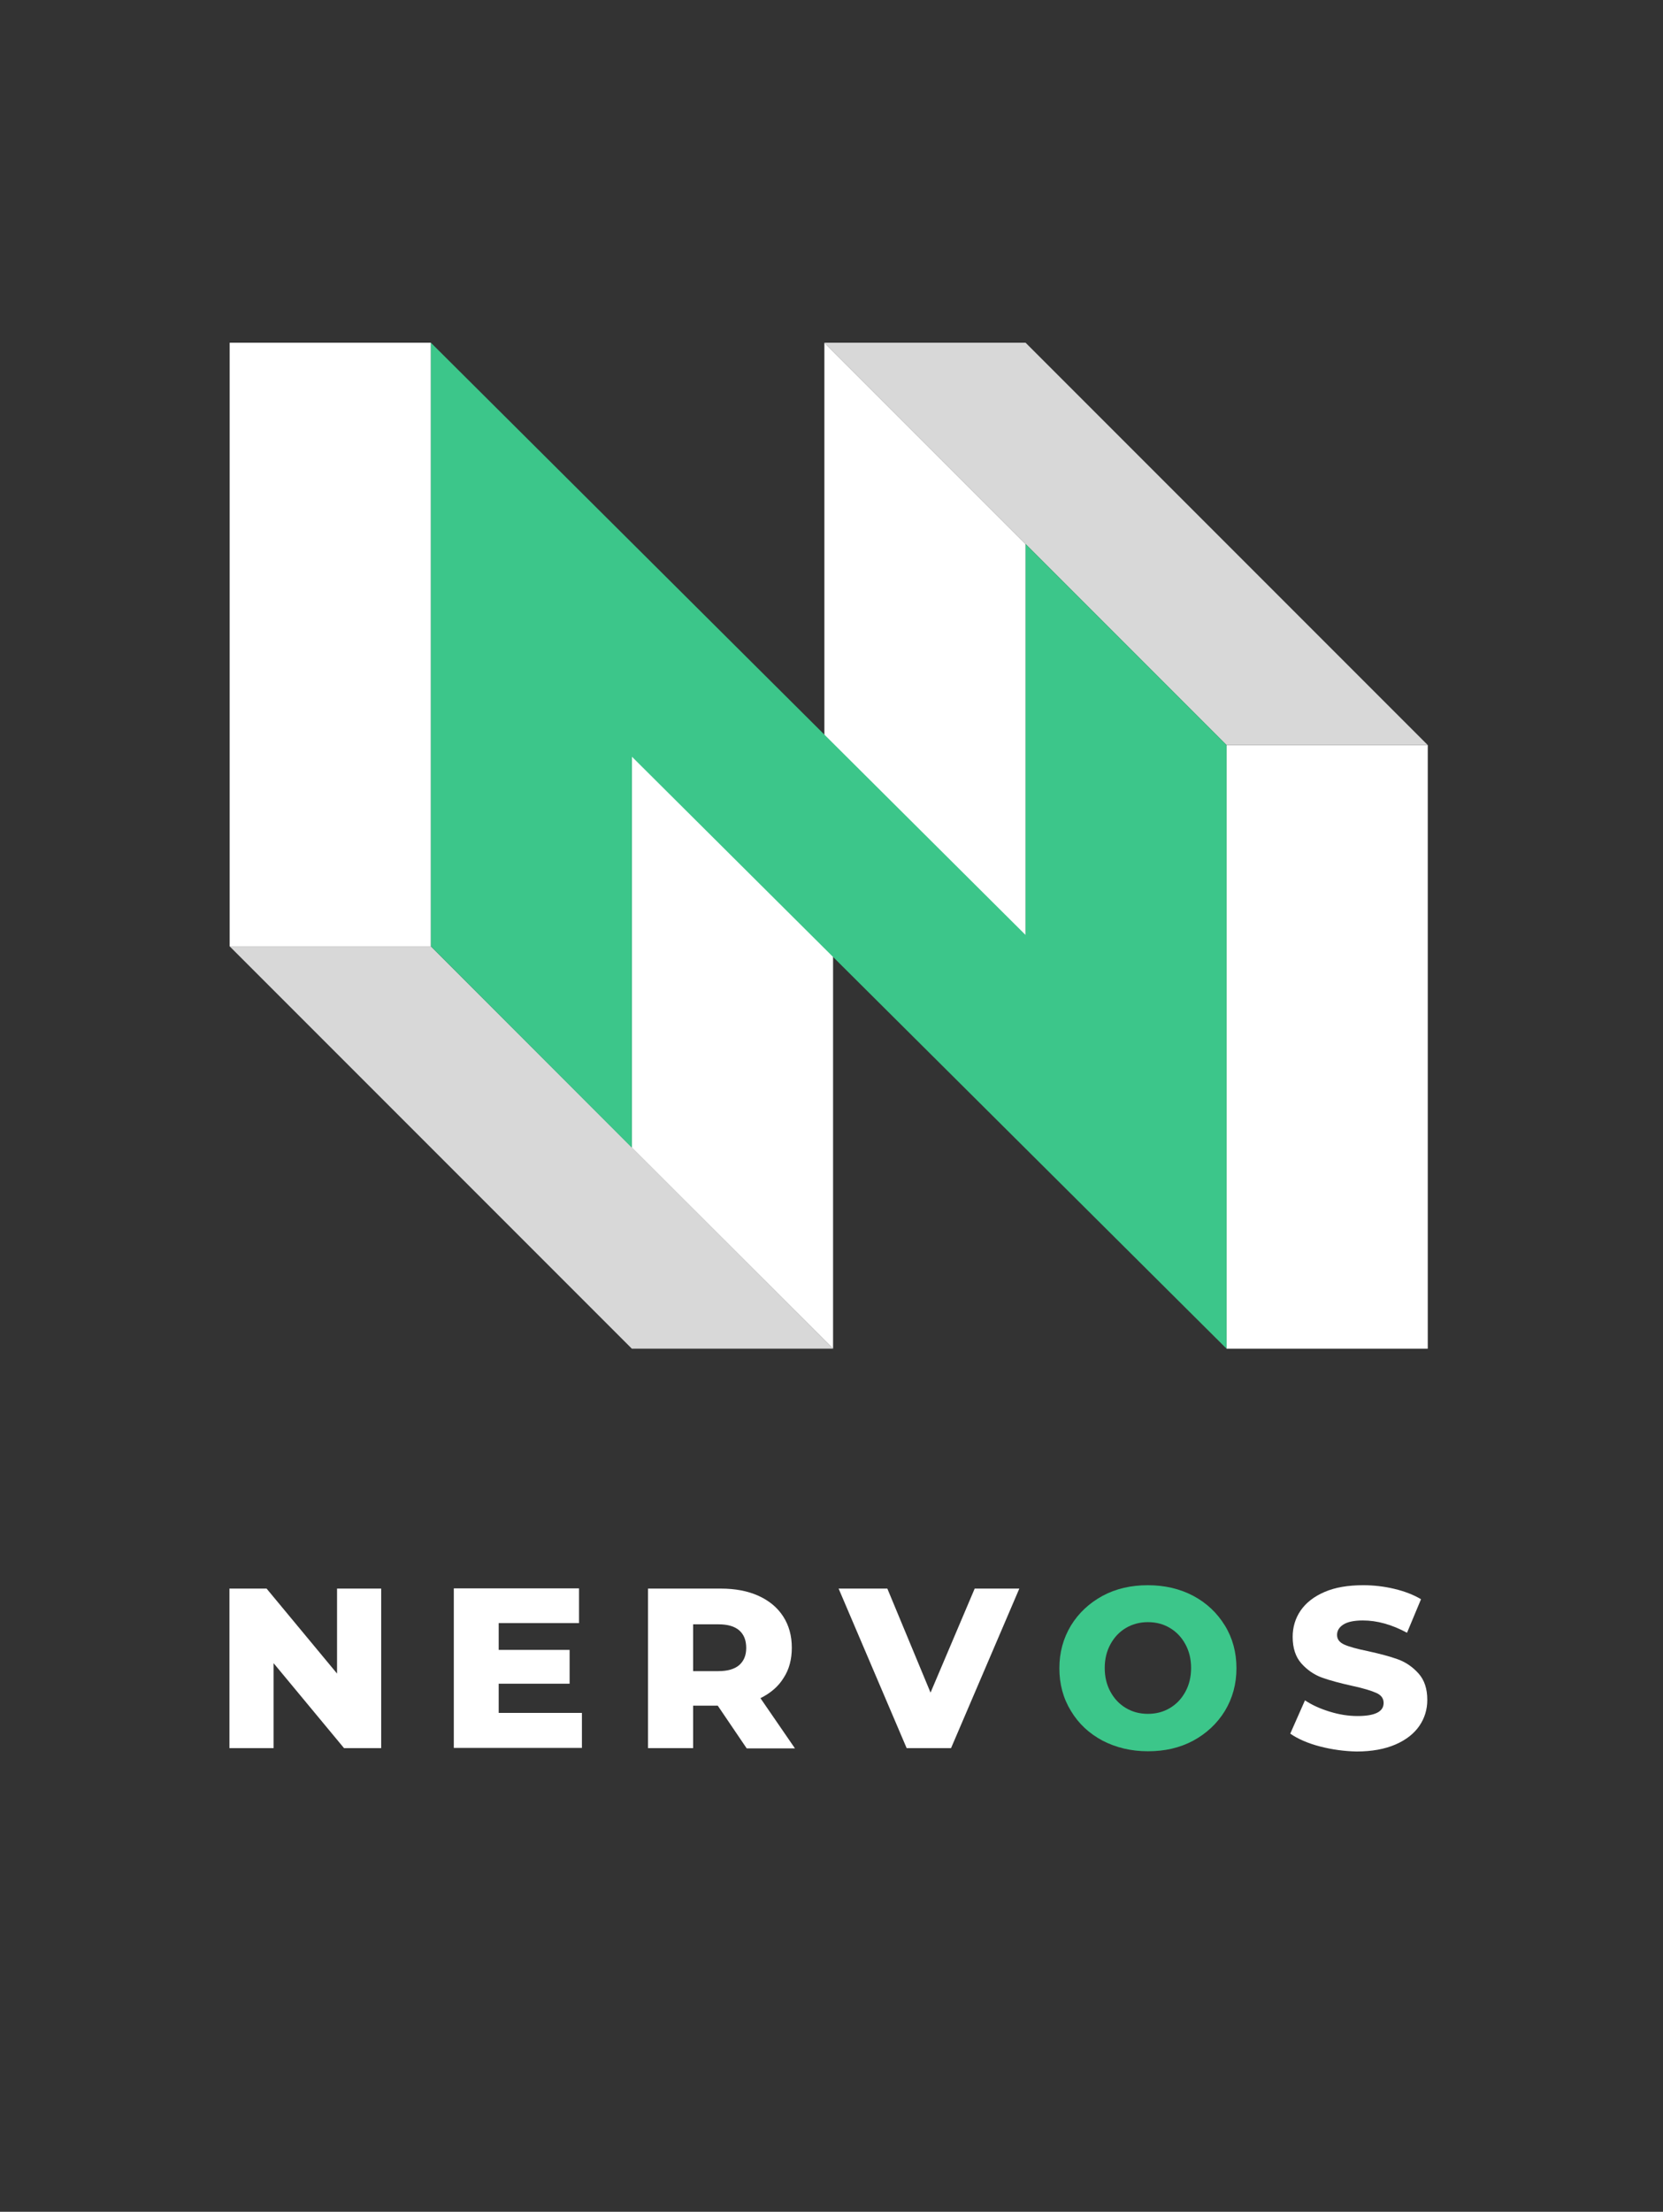 <?xml version="1.0" encoding="utf-8"?>
<!-- Generator: Adobe Illustrator 23.0.2, SVG Export Plug-In . SVG Version: 6.00 Build 0)  -->
<svg version="1.1" id="Layer_1" xmlns="http://www.w3.org/2000/svg" xmlns:xlink="http://www.w3.org/1999/xlink" x="0px" y="0px"
	 viewBox="0 0 689.3 916.4" style="enable-background:new 0 0 689.3 916.4;" xml:space="preserve">
<rect x="0" y="0" width="689.3" height="916.4" fill="#333333" stroke="none"/>
<style type="text/css">
	.st0{fill:#FFFFFF;}
	.st1{fill:#D8D8D8;}
	.st2{fill:#3CC68A;}
	.st3{fill:#424242;}
</style>
<g>
	<g>
		<path class="st0" d="M158,658.2v66.1h-15.4l-29.2-35.2v35.2H95.1v-66.1h15.4l29.2,35.2v-35.2H158z"/>
		<path class="st0" d="M241.2,709.8v14.4h-53.1v-66.1H240v14.4h-33.3v11.1h29.4v14h-29.4v12.1H241.2z"/>
		<path class="st0" d="M297.5,706.7h-10.2v17.6h-18.7v-66.1h30.2c6,0,11.2,1,15.6,3c4.4,2,7.8,4.8,10.2,8.5c2.4,3.7,3.6,8,3.6,13
			c0,4.8-1.1,9-3.4,12.5c-2.2,3.6-5.4,6.3-9.6,8.4l14.3,20.8h-20L297.5,706.7z M306.4,675.5c-2-1.7-4.8-2.5-8.7-2.5h-10.4v19.4h10.4
			c3.8,0,6.7-0.8,8.7-2.5c1.9-1.7,2.9-4,2.9-7.1C309.3,679.5,308.3,677.2,306.4,675.5z"/>
		<path class="st0" d="M422.5,658.2l-28.3,66.1h-18.4l-28.2-66.1h20.2l17.9,43.1l18.3-43.1H422.5z"/>
		<path class="st2" d="M457,721.2c-5.6-3-9.9-7-13.1-12.3c-3.2-5.2-4.8-11.1-4.8-17.7c0-6.5,1.6-12.4,4.8-17.7
			c3.2-5.2,7.6-9.3,13.1-12.3c5.6-3,11.8-4.4,18.8-4.4c7,0,13.3,1.5,18.8,4.4c5.6,3,9.9,7.1,13.1,12.3c3.2,5.2,4.8,11.1,4.8,17.7
			c0,6.5-1.6,12.4-4.8,17.7c-3.2,5.2-7.6,9.3-13.1,12.3c-5.6,3-11.8,4.4-18.8,4.4C468.9,725.6,462.6,724.1,457,721.2z M484.9,707.7
			c2.7-1.6,4.8-3.8,6.4-6.7c1.6-2.9,2.4-6.2,2.4-9.9c0-3.7-0.8-7-2.4-9.9c-1.6-2.9-3.7-5.1-6.4-6.7c-2.7-1.6-5.7-2.4-9.1-2.4
			c-3.3,0-6.4,0.8-9.1,2.4c-2.7,1.6-4.8,3.8-6.4,6.7c-1.6,2.9-2.4,6.2-2.4,9.9c0,3.7,0.8,7,2.4,9.9c1.6,2.9,3.7,5.1,6.4,6.7
			c2.7,1.6,5.7,2.4,9.1,2.4C479.2,710.1,482.2,709.3,484.9,707.7z"/>
		<path class="st0" d="M547.1,723.6c-5-1.3-9.1-3.1-12.3-5.3l6.1-13.8c3,2,6.4,3.5,10.3,4.7c3.9,1.2,7.7,1.8,11.5,1.8
			c7.2,0,10.8-1.8,10.8-5.4c0-1.9-1-3.3-3.1-4.2c-2-0.9-5.3-1.9-9.9-2.9c-5-1.1-9.1-2.2-12.5-3.4c-3.3-1.2-6.2-3.2-8.6-5.9
			c-2.4-2.7-3.6-6.4-3.6-11c0-4,1.1-7.7,3.3-10.9c2.2-3.2,5.5-5.8,9.9-7.7c4.4-1.9,9.7-2.8,16.1-2.8c4.3,0,8.6,0.5,12.8,1.5
			c4.2,1,7.9,2.4,11.1,4.3l-5.8,13.9c-6.3-3.4-12.4-5.1-18.3-5.1c-3.7,0-6.4,0.6-8.1,1.7c-1.7,1.1-2.6,2.5-2.6,4.3c0,1.8,1,3.1,3,4
			c2,0.9,5.3,1.8,9.7,2.7c5,1.1,9.2,2.2,12.5,3.4c3.3,1.2,6.2,3.2,8.6,5.9c2.4,2.7,3.6,6.3,3.6,10.9c0,4-1.1,7.6-3.3,10.8
			c-2.2,3.2-5.5,5.8-9.9,7.7c-4.4,1.9-9.8,2.9-16.1,2.9C557.3,725.6,552.1,724.9,547.1,723.6z"/>
	</g>
	<g>
		<polygon class="st0" points="95.2,142 95.2,225.4 95.2,308.7 95.2,392.1 178.6,392.1 178.6,308.7 178.6,225.4 178.6,142 		"/>
		<polygon class="st0" points="508.4,308.7 508.4,392.1 508.4,475.5 508.4,558.8 591.8,558.8 591.8,475.5 591.8,392.1 591.8,308.7 
					"/>
		<polygon class="st0" points="341.7,142 341.7,225.4 341.7,305.1 425.1,388.5 425.1,308.7 425.1,225.4 		"/>
		<polygon class="st0" points="261.9,312.3 261.9,392.1 261.9,475.5 345.3,558.8 345.3,475.5 345.3,395.7 		"/>
		<polygon class="st1" points="341.7,142 425.1,142 591.8,308.7 508.4,308.7 		"/>
		<polygon class="st1" points="95.2,392.1 178.6,392.1 345.3,558.8 261.9,558.8 		"/>
		<polygon class="st2" points="425.1,225.4 425.1,308.7 425.1,387.4 178.6,142 178.6,225.4 178.6,230.5 178.6,308.7 178.6,392.1 
			261.9,475.5 261.9,392.1 261.9,313.5 508.4,558.8 508.4,475.5 508.4,470.4 508.4,392.1 508.4,308.7 		"/>
	</g>
</g>
</svg>
